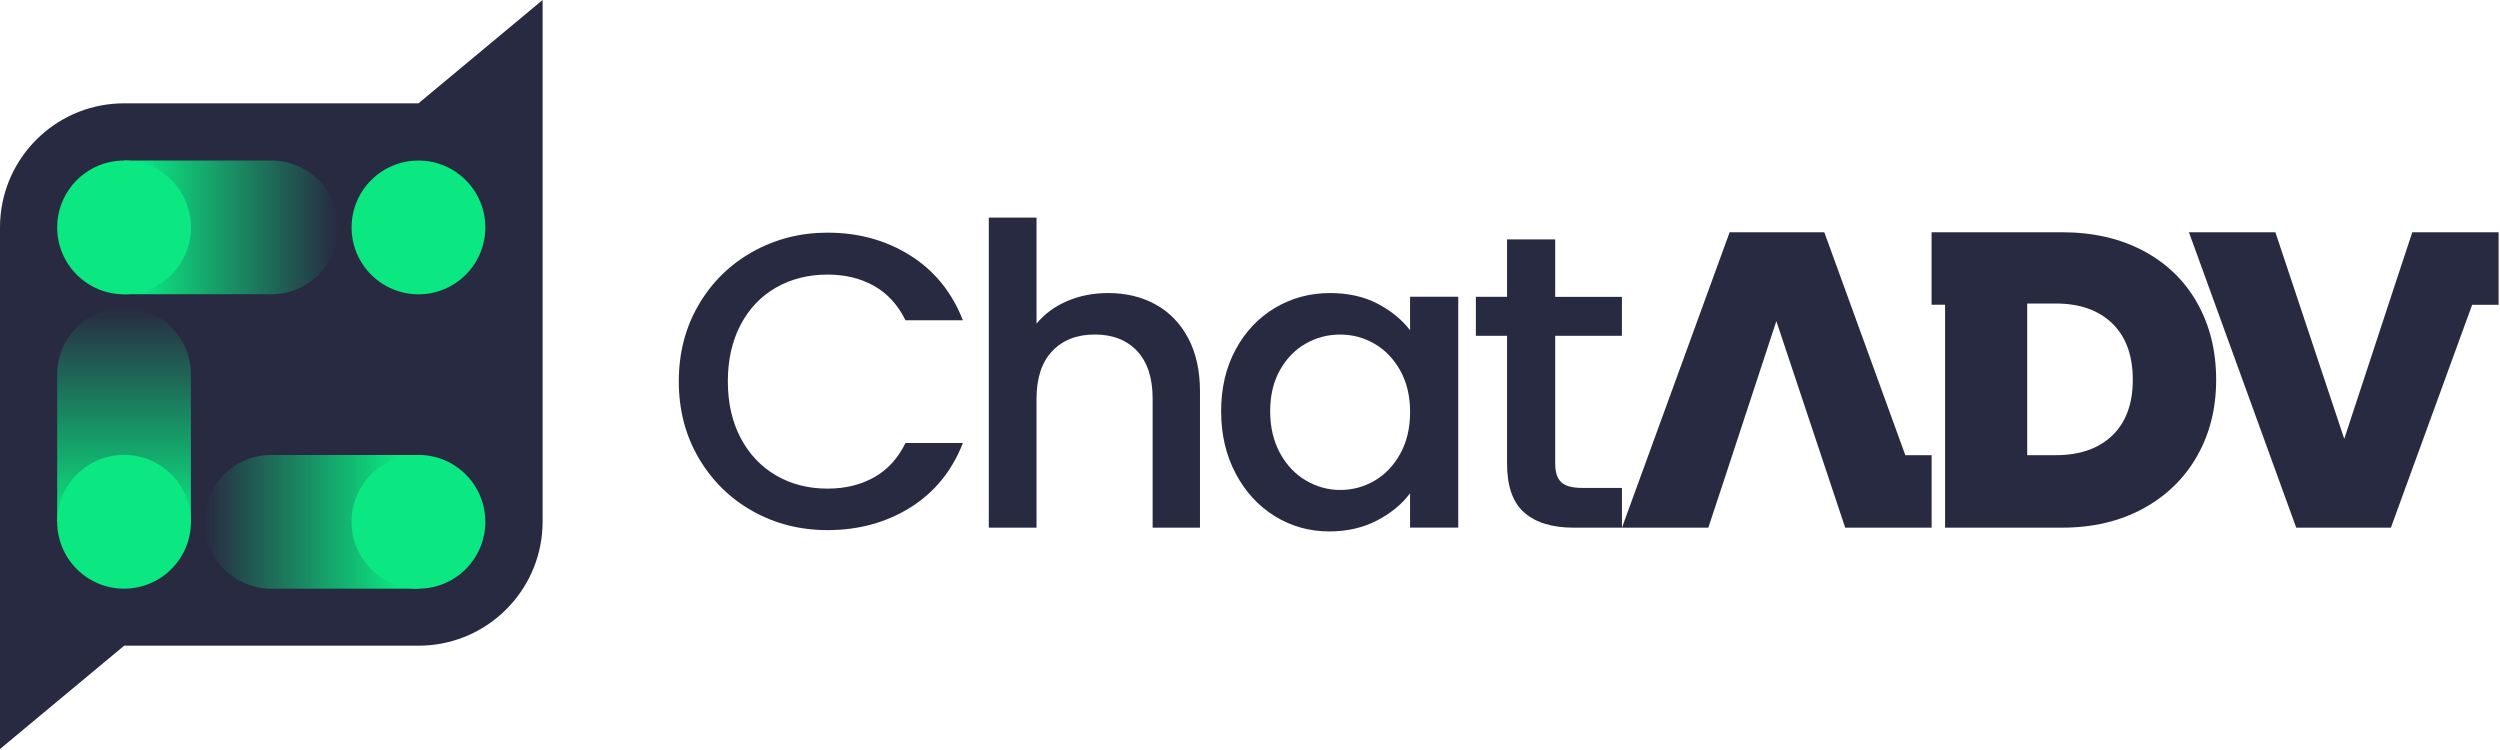<svg width="380" height="114" viewBox="0 0 380 114" fill="none" xmlns="http://www.w3.org/2000/svg">
<path d="M82.477 0V79.28C82.477 79.929 82.447 80.572 82.38 81.209C81.413 90.719 73.381 98.145 63.612 98.145H18.871L18.829 98.181L0 113.85V34.533C0 33.897 0.03 33.266 0.096 32.641C1.063 23.131 9.096 15.705 18.865 15.705H63.606L63.648 15.669L82.477 0Z" fill="#282A42"/>
<path d="M40.595 44.699C40.806 44.711 41.016 44.729 41.232 44.729C46.844 44.729 51.398 40.181 51.398 34.564C51.398 28.952 46.85 24.398 41.232 24.398C41.016 24.398 40.806 24.416 40.595 24.428V24.398H18.859V44.723H40.595V44.699Z" fill="url(#paint0_linear_54_3722)"/>
<path d="M41.232 69.152C35.621 69.152 31.067 73.7 31.067 79.317C31.067 84.934 35.615 89.482 41.232 89.482H63.606V69.158H41.232V69.152Z" fill="url(#paint1_linear_54_3722)"/>
<path d="M18.859 46.778C13.247 46.778 8.693 51.326 8.693 56.944V79.317H29.018V56.944C29.024 51.326 24.476 46.778 18.859 46.778Z" fill="url(#paint2_linear_54_3722)"/>
<path d="M18.859 44.735C24.473 44.735 29.024 40.184 29.024 34.57C29.024 28.956 24.473 24.404 18.859 24.404C13.245 24.404 8.693 28.956 8.693 34.57C8.693 40.184 13.245 44.735 18.859 44.735Z" fill="#0BE881"/>
<path d="M63.606 44.735C69.22 44.735 73.771 40.184 73.771 34.57C73.771 28.956 69.22 24.404 63.606 24.404C57.992 24.404 53.441 28.956 53.441 34.57C53.441 40.184 57.992 44.735 63.606 44.735Z" fill="#0BE881"/>
<path d="M63.606 89.477C69.22 89.477 73.771 84.925 73.771 79.311C73.771 73.697 69.22 69.146 63.606 69.146C57.992 69.146 53.441 73.697 53.441 79.311C53.441 84.925 57.992 89.477 63.606 89.477Z" fill="#0BE881"/>
<path d="M18.859 89.477C24.473 89.477 29.024 84.925 29.024 79.311C29.024 73.697 24.473 69.146 18.859 69.146C13.245 69.146 8.693 73.697 8.693 79.311C8.693 84.925 13.245 89.477 18.859 89.477Z" fill="#0BE881"/>
<path d="M117.95 43.714C120.245 42.398 122.853 41.737 125.784 41.737C128.458 41.737 130.819 42.308 132.856 43.456C134.892 44.603 136.485 46.345 137.632 48.676H146.356C144.697 44.429 142.036 41.148 138.365 38.835C134.694 36.522 130.501 35.363 125.784 35.363C121.663 35.363 117.878 36.33 114.418 38.259C110.957 40.193 108.217 42.879 106.205 46.315C104.186 49.752 103.177 53.639 103.177 57.971C103.177 62.302 104.186 66.183 106.205 69.626C108.223 73.062 110.951 75.754 114.387 77.683C117.824 79.617 121.627 80.578 125.79 80.578C130.501 80.578 134.694 79.431 138.371 77.142C142.042 74.847 144.709 71.579 146.362 67.331H137.638C136.491 69.668 134.898 71.41 132.862 72.552C130.825 73.699 128.47 74.27 125.79 74.27C122.859 74.27 120.251 73.603 117.956 72.263C115.661 70.924 113.871 69.025 112.573 66.562C111.275 64.099 110.633 61.233 110.633 57.965C110.633 54.696 111.281 51.831 112.573 49.367C113.859 46.922 115.655 45.029 117.95 43.714Z" fill="#282A42"/>
<path d="M175.614 46.261C173.511 45.113 171.126 44.543 168.447 44.543C166.194 44.543 164.127 44.945 162.235 45.75C160.342 46.555 158.786 47.703 157.554 49.187V33.074H150.297V80.206H157.554V60.59C157.554 57.448 158.353 55.038 159.946 53.362C161.538 51.686 163.695 50.845 166.41 50.845C169.126 50.845 171.271 51.686 172.845 53.362C174.413 55.038 175.2 57.448 175.2 60.59V80.206H182.397V59.508C182.397 56.324 181.79 53.608 180.583 51.356C179.375 49.103 177.717 47.408 175.614 46.261Z" fill="#282A42"/>
<path d="M214.335 50.208C213.104 48.598 211.457 47.246 209.397 46.165C207.336 45.083 204.927 44.543 202.169 44.543C199.111 44.543 196.317 45.3 193.794 46.802C191.265 48.31 189.27 50.425 187.81 53.14C186.344 55.856 185.611 58.98 185.611 62.5C185.611 66.027 186.344 69.175 187.81 71.957C189.276 74.739 191.259 76.901 193.764 78.451C196.269 80.001 199.027 80.776 202.043 80.776C204.759 80.776 207.18 80.224 209.301 79.118C211.421 78.013 213.098 76.637 214.329 74.979V80.2H221.653V45.108H214.329V50.208H214.335ZM212.839 68.965C211.842 70.767 210.538 72.137 208.922 73.074C207.306 74.012 205.57 74.474 203.701 74.474C201.875 74.474 200.144 73.999 198.51 73.044C196.876 72.089 195.56 70.701 194.563 68.875C193.566 67.048 193.067 64.928 193.067 62.506C193.067 60.085 193.566 57.995 194.563 56.234C195.56 54.474 196.864 53.134 198.48 52.221C200.09 51.308 201.833 50.851 203.701 50.851C205.57 50.851 207.312 51.32 208.922 52.251C210.538 53.182 211.842 54.546 212.839 56.324C213.837 58.109 214.335 60.211 214.335 62.633C214.335 65.048 213.837 67.162 212.839 68.965Z" fill="#282A42"/>
<path d="M325.812 38.138C322.267 36.251 318.14 35.302 313.424 35.302H303.793H295.652H293.598V46.321H295.652V80.205H313.424C318.092 80.205 322.201 79.238 325.746 77.309C329.291 75.375 332.03 72.713 333.959 69.319C335.893 65.924 336.855 62.061 336.855 57.73C336.855 53.356 335.899 49.475 333.989 46.074C332.084 42.674 329.357 40.03 325.812 38.138ZM321.066 66.195C318.987 68.189 316.121 69.187 312.468 69.187H308.137V46.134H312.468C316.121 46.134 318.987 47.144 321.066 49.162C323.144 51.181 324.184 54.035 324.184 57.73C324.184 61.376 323.144 64.2 321.066 66.195Z" fill="#282A42"/>
<path d="M277.298 35.308H262.903L246.537 80.211V74.161H240.469C238.986 74.161 237.934 73.873 237.315 73.302C236.703 72.731 236.39 71.782 236.39 70.466V51.043H246.531V45.119H236.39V36.389H229.072V45.113H224.332V51.037H229.072V70.46C229.072 73.897 229.944 76.384 231.686 77.91C233.428 79.436 235.933 80.205 239.202 80.205H246.543H259.665L262.086 72.882L270.004 48.808L280.47 80.205H283.42H293.609V69.187H289.608L277.298 35.308Z" fill="#282A42"/>
<path d="M379.787 35.308H369.592H366.666L364.245 42.632L356.326 66.706L345.861 35.308H332.721L349.027 80.205H363.416L375.768 46.327H379.787V35.308Z" fill="#282A42"/>
<defs>
<linearGradient id="paint0_linear_54_3722" x1="18.861" y1="34.57" x2="51.395" y2="34.57" gradientUnits="userSpaceOnUse">
<stop offset="0.075" stop-color="#0BE881"/>
<stop offset="1" stop-color="#0BE881" stop-opacity="0"/>
</linearGradient>
<linearGradient id="paint1_linear_54_3722" x1="31.07" y1="79.313" x2="63.603" y2="79.313" gradientUnits="userSpaceOnUse">
<stop stop-color="#0BE881" stop-opacity="0"/>
<stop offset="0.908" stop-color="#0BE881"/>
</linearGradient>
<linearGradient id="paint2_linear_54_3722" x1="18.861" y1="82.623" x2="18.861" y2="46.7" gradientUnits="userSpaceOnUse">
<stop offset="0.075" stop-color="#0BE881"/>
<stop offset="1" stop-color="#0BE881" stop-opacity="0"/>
</linearGradient>
</defs>
</svg>
